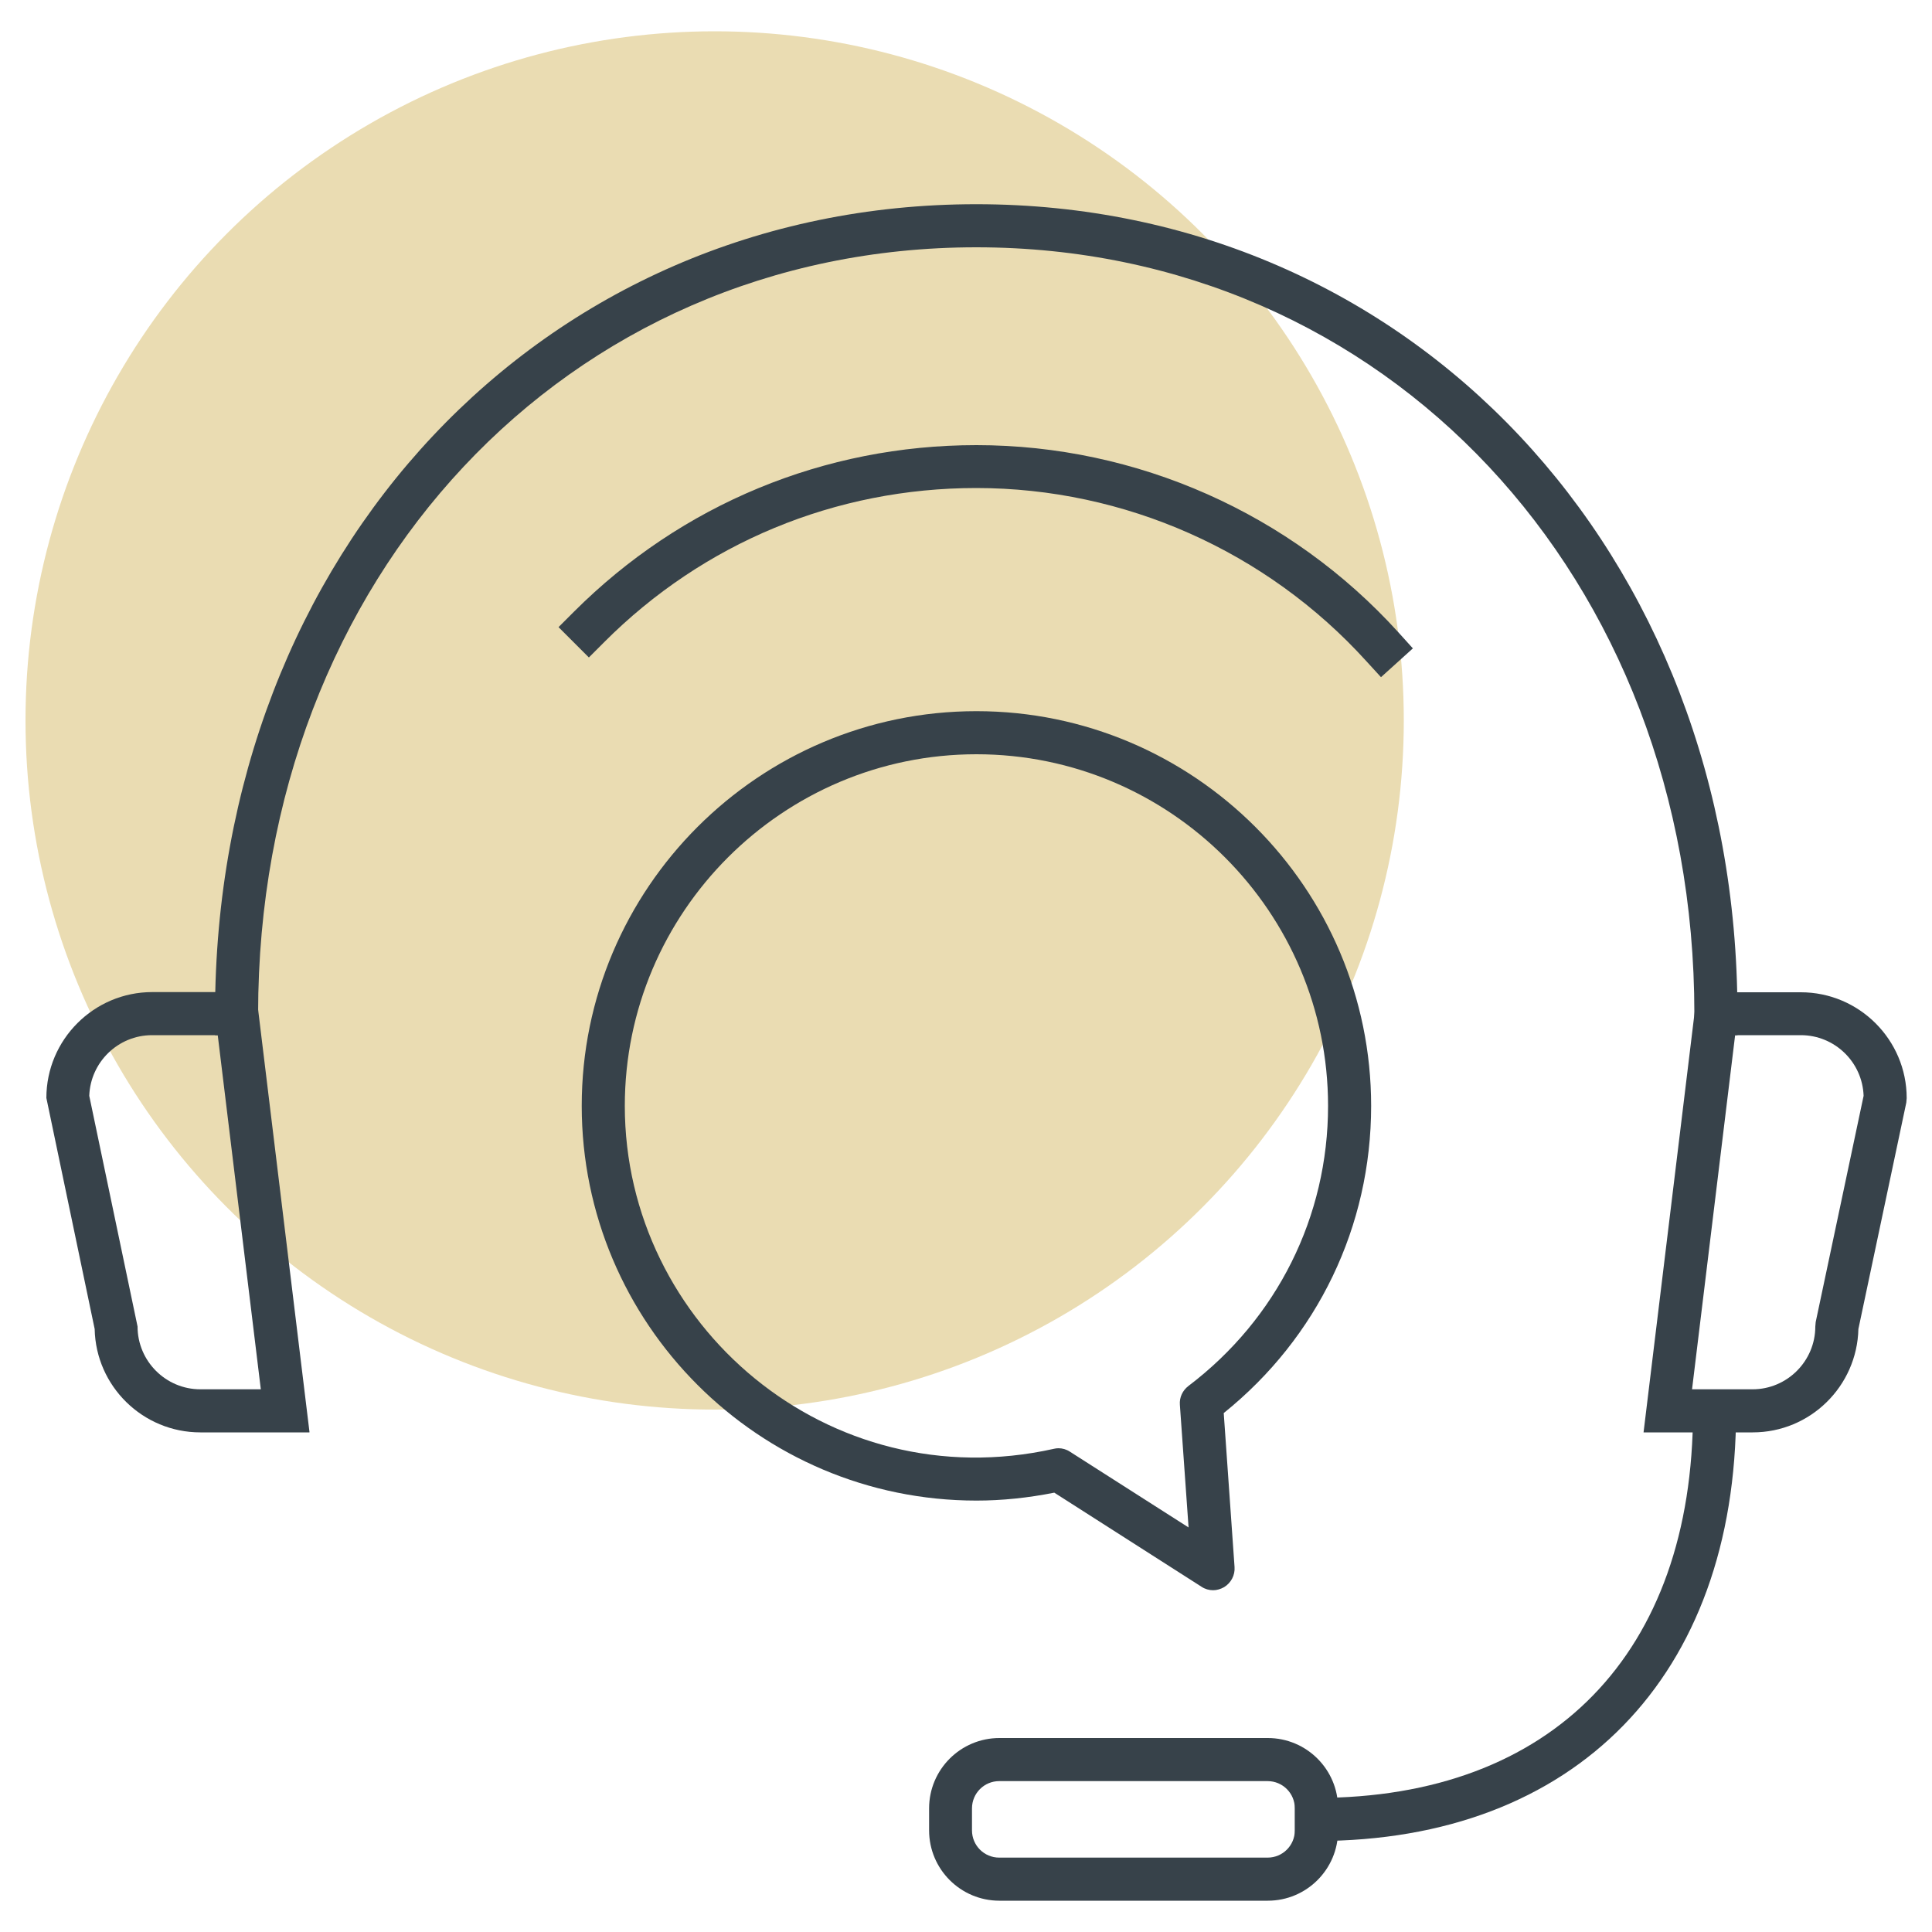<?xml version="1.0" encoding="UTF-8"?><svg id="Layer_1" xmlns="http://www.w3.org/2000/svg" viewBox="0 0 100 100"><defs><style>.cls-1{fill:#eadcb2;}.cls-2{fill:#37424a;}</style></defs><circle class="cls-1" cx="36.99" cy="37.29" r="35.67"/><path class="cls-2" d="M89.93,53.58h-2.23v-1.11c0-22.62-15.98-39.67-37.17-39.67S13.36,29.85,13.36,52.47v1.11h-2.23v-1.11c0-23.89,16.94-41.9,39.4-41.9s39.4,18.01,39.4,41.9v1.11Z"/><path class="cls-2" d="M90.71,74.14h-5.64l2.77-22.78h5.37c3.02,0,5.48,2.46,5.48,5.48l-.02.23-2.48,11.72c-.07,2.96-2.49,5.35-5.47,5.35ZM87.58,71.91h3.13c1.79,0,3.25-1.46,3.25-3.25l.02-.23,2.48-11.71c-.06-1.74-1.49-3.14-3.25-3.14h-3.4l-2.23,18.33Z"/><path class="cls-2" d="M16.01,74.14h-5.64c-2.98,0-5.41-2.39-5.47-5.35l-2.5-11.96c0-3.02,2.46-5.48,5.48-5.48h5.37l2.77,22.78ZM4.62,56.72l2.5,11.94c0,1.79,1.46,3.25,3.25,3.25h3.13l-2.23-18.33h-3.4c-1.76,0-3.19,1.4-3.25,3.14Z"/><path class="cls-2" d="M65.62,98.38h-13.89c-2.01,0-3.64-1.63-3.64-3.64v-1.14c0-2.01,1.63-3.64,3.64-3.64h13.89c2.01,0,3.64,1.63,3.64,3.64v1.14c0,2.01-1.63,3.64-3.64,3.64ZM51.72,92.19c-.78,0-1.41.63-1.41,1.41v1.14c0,.78.63,1.41,1.41,1.41h13.89c.78,0,1.41-.63,1.41-1.41v-1.14c0-.78-.63-1.41-1.41-1.41h-13.89Z"/><path class="cls-2" d="M71.47,35.04l-.75-.82c-5.16-5.69-12.51-8.96-20.19-8.96-7.28,0-14.12,2.83-19.26,7.98l-.79.79-1.57-1.57.79-.79c5.57-5.57,12.97-8.63,20.84-8.63,8.3,0,16.26,3.53,21.84,9.69l.75.83-1.65,1.49Z"/><path class="cls-2" d="M68.14,95.29h-1.11v-2.23h1.11c12.2,0,19.49-7.49,19.49-20.03v-1.11h2.23v1.11c0,13.73-8.32,22.26-21.72,22.26Z"/><path class="cls-2" d="M62.79,82.31c-.21,0-.42-.06-.6-.18l-7.62-4.87c-1.36.27-2.71.41-4.03.41-11.27,0-20.43-9.17-20.43-20.43s9.17-20.43,20.43-20.43,20.43,9.17,20.43,20.43c0,6.23-2.77,11.99-7.63,15.9l.56,7.97c.03.42-.18.82-.54,1.04-.18.1-.37.16-.57.16ZM54.78,74.96c.21,0,.42.06.6.18l6.14,3.92-.45-6.35c-.03-.38.14-.74.44-.97,4.59-3.48,7.23-8.77,7.23-14.5,0-10.04-8.17-18.2-18.2-18.2s-18.2,8.17-18.2,18.2c0,11.35,10.54,20.36,22.21,17.75.08-.02.16-.03.25-.03Z"/></svg>
